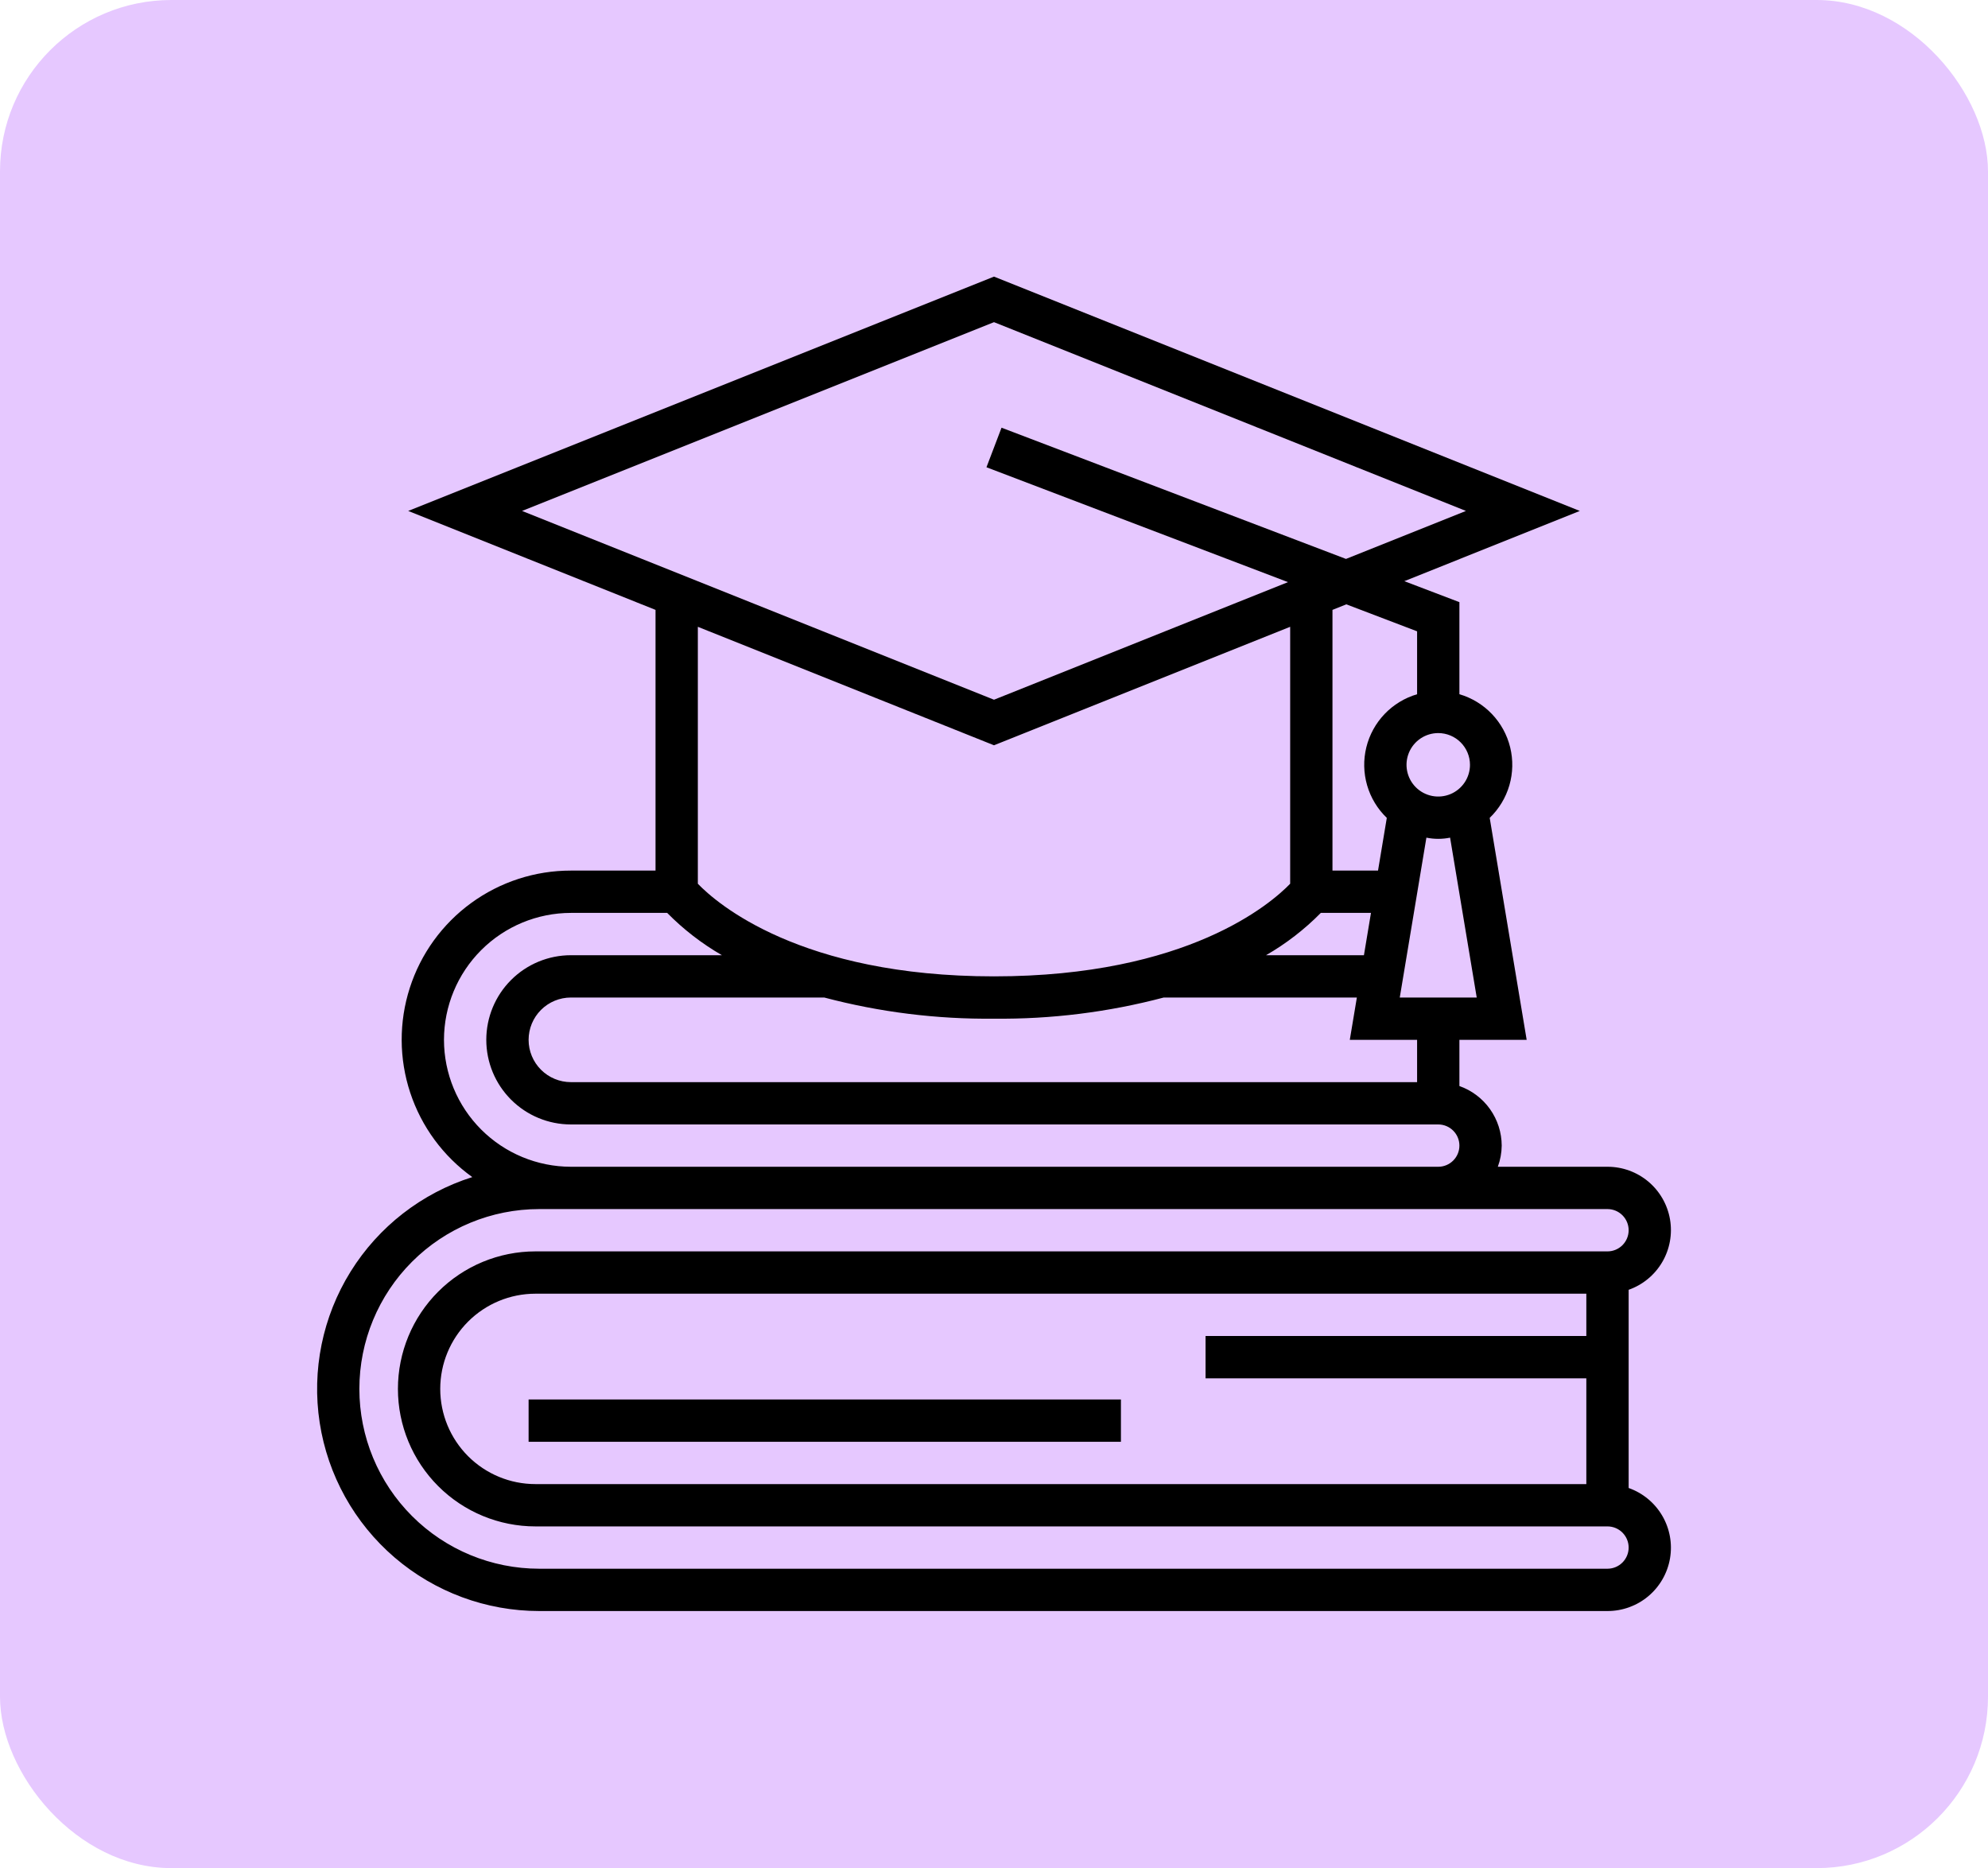 <svg xmlns="http://www.w3.org/2000/svg" width="232" height="218" viewBox="0 0 232 218" fill="none"><rect width="232" height="218" rx="20" fill="#E6C8FF"></rect><path d="M190.063 173.642V150.514C191.708 149.935 193.096 148.791 193.98 147.286C194.863 145.782 195.186 144.013 194.89 142.293C194.594 140.573 193.699 139.014 192.364 137.89C191.029 136.767 189.339 136.153 187.594 136.156H174.796C175.088 135.366 175.242 134.53 175.25 133.687C175.245 132.161 174.768 130.673 173.884 129.428C173 128.183 171.753 127.243 170.313 126.735V121.344H178.163L173.848 95.442C174.932 94.399 175.724 93.089 176.144 91.644C176.563 90.199 176.595 88.67 176.237 87.208C175.879 85.747 175.143 84.405 174.103 83.318C173.064 82.23 171.756 81.435 170.313 81.012V70.268L163.884 67.819L184.365 59.625L116 32.279L47.635 59.625L76.5 71.171V101.594H66.625C62.446 101.589 58.373 102.912 54.993 105.372C51.614 107.832 49.104 111.301 47.824 115.28C46.544 119.258 46.561 123.541 47.872 127.509C49.183 131.478 51.72 134.928 55.118 137.361C49.216 139.226 44.177 143.141 40.91 148.399C37.644 153.656 36.367 159.909 37.309 166.026C38.252 172.143 41.353 177.721 46.05 181.752C50.748 185.782 56.732 187.998 62.922 188H187.594C189.339 188.003 191.029 187.389 192.364 186.266C193.699 185.142 194.594 183.583 194.89 181.863C195.186 180.143 194.863 178.374 193.98 176.87C193.096 175.365 191.708 174.221 190.063 173.642ZM185.125 155.906H140.688V160.844H185.125V173.187H62.485C59.538 173.187 56.713 172.017 54.629 169.934C52.546 167.85 51.376 165.024 51.376 162.078C51.376 159.132 52.546 156.306 54.629 154.223C56.713 152.139 59.538 150.969 62.485 150.969H185.125V155.906ZM165.375 126.281H66.625C65.316 126.281 64.06 125.761 63.134 124.835C62.208 123.909 61.688 122.653 61.688 121.344C61.688 120.034 62.208 118.778 63.134 117.852C64.06 116.926 65.316 116.406 66.625 116.406H96.191C102.653 118.116 109.316 118.946 116 118.875C122.684 118.946 129.347 118.116 135.809 116.406H158.346L157.522 121.344H165.375V126.281ZM154.14 106.531H159.993L159.171 111.469H147.748C150.091 110.118 152.242 108.457 154.14 106.531ZM172.334 116.406H163.353L166.461 97.75C167.374 97.936 168.314 97.936 169.226 97.75L172.334 116.406ZM171.547 89.25C171.547 89.982 171.33 90.698 170.923 91.307C170.516 91.916 169.938 92.391 169.261 92.671C168.584 92.951 167.84 93.025 167.121 92.882C166.403 92.739 165.743 92.386 165.225 91.868C164.707 91.35 164.355 90.691 164.212 89.972C164.069 89.254 164.142 88.509 164.423 87.833C164.703 87.156 165.177 86.578 165.786 86.171C166.395 85.764 167.111 85.547 167.844 85.547C168.825 85.548 169.767 85.939 170.461 86.633C171.155 87.327 171.546 88.268 171.547 89.25ZM165.375 73.672V81.014C163.931 81.437 162.624 82.233 161.584 83.32C160.544 84.408 159.808 85.749 159.45 87.211C159.092 88.672 159.125 90.202 159.544 91.647C159.963 93.092 160.755 94.401 161.84 95.444L160.815 101.594H155.5V71.171L157.117 70.524L165.375 73.672ZM116 37.596L171.073 59.625L157.075 65.224L116.879 49.91L115.121 54.527L150.308 67.932L116 81.654L60.927 59.625L116 37.596ZM116 86.971L150.563 73.146V103.127C148.351 105.42 138.601 113.937 116 113.937C93.374 113.937 83.63 105.4 81.438 103.129V73.146L116 86.971ZM51.812 121.344C51.817 117.417 53.379 113.652 56.156 110.875C58.933 108.098 62.698 106.536 66.625 106.531H77.86C79.758 108.457 81.907 110.118 84.249 111.469H66.625C64.006 111.469 61.494 112.509 59.642 114.361C57.79 116.213 56.75 118.725 56.75 121.344C56.75 123.963 57.79 126.474 59.642 128.326C61.494 130.178 64.006 131.219 66.625 131.219H167.844C168.499 131.219 169.126 131.479 169.589 131.942C170.052 132.405 170.313 133.033 170.313 133.687C170.313 134.342 170.052 134.97 169.589 135.433C169.126 135.896 168.499 136.156 167.844 136.156H66.625C62.698 136.152 58.933 134.59 56.156 131.813C53.379 129.036 51.817 125.271 51.812 121.344ZM187.594 183.062H62.922C57.356 183.062 52.019 180.852 48.084 176.916C44.148 172.981 41.938 167.643 41.938 162.078C41.938 156.513 44.148 151.175 48.084 147.24C52.019 143.305 57.356 141.094 62.922 141.094H187.594C188.249 141.094 188.876 141.354 189.339 141.817C189.802 142.28 190.063 142.908 190.063 143.562C190.063 144.217 189.802 144.845 189.339 145.308C188.876 145.771 188.249 146.031 187.594 146.031H62.485C58.229 146.031 54.147 147.722 51.138 150.731C48.129 153.741 46.438 157.822 46.438 162.078C46.438 166.334 48.129 170.416 51.138 173.425C54.147 176.434 58.229 178.125 62.485 178.125H187.594C188.249 178.125 188.876 178.385 189.339 178.848C189.802 179.311 190.063 179.939 190.063 180.594C190.063 181.248 189.802 181.876 189.339 182.339C188.876 182.802 188.249 183.062 187.594 183.062Z" fill="black"></path><path d="M61.688 163.312H130.812V168.25H61.688V163.312Z" fill="black"></path></svg>